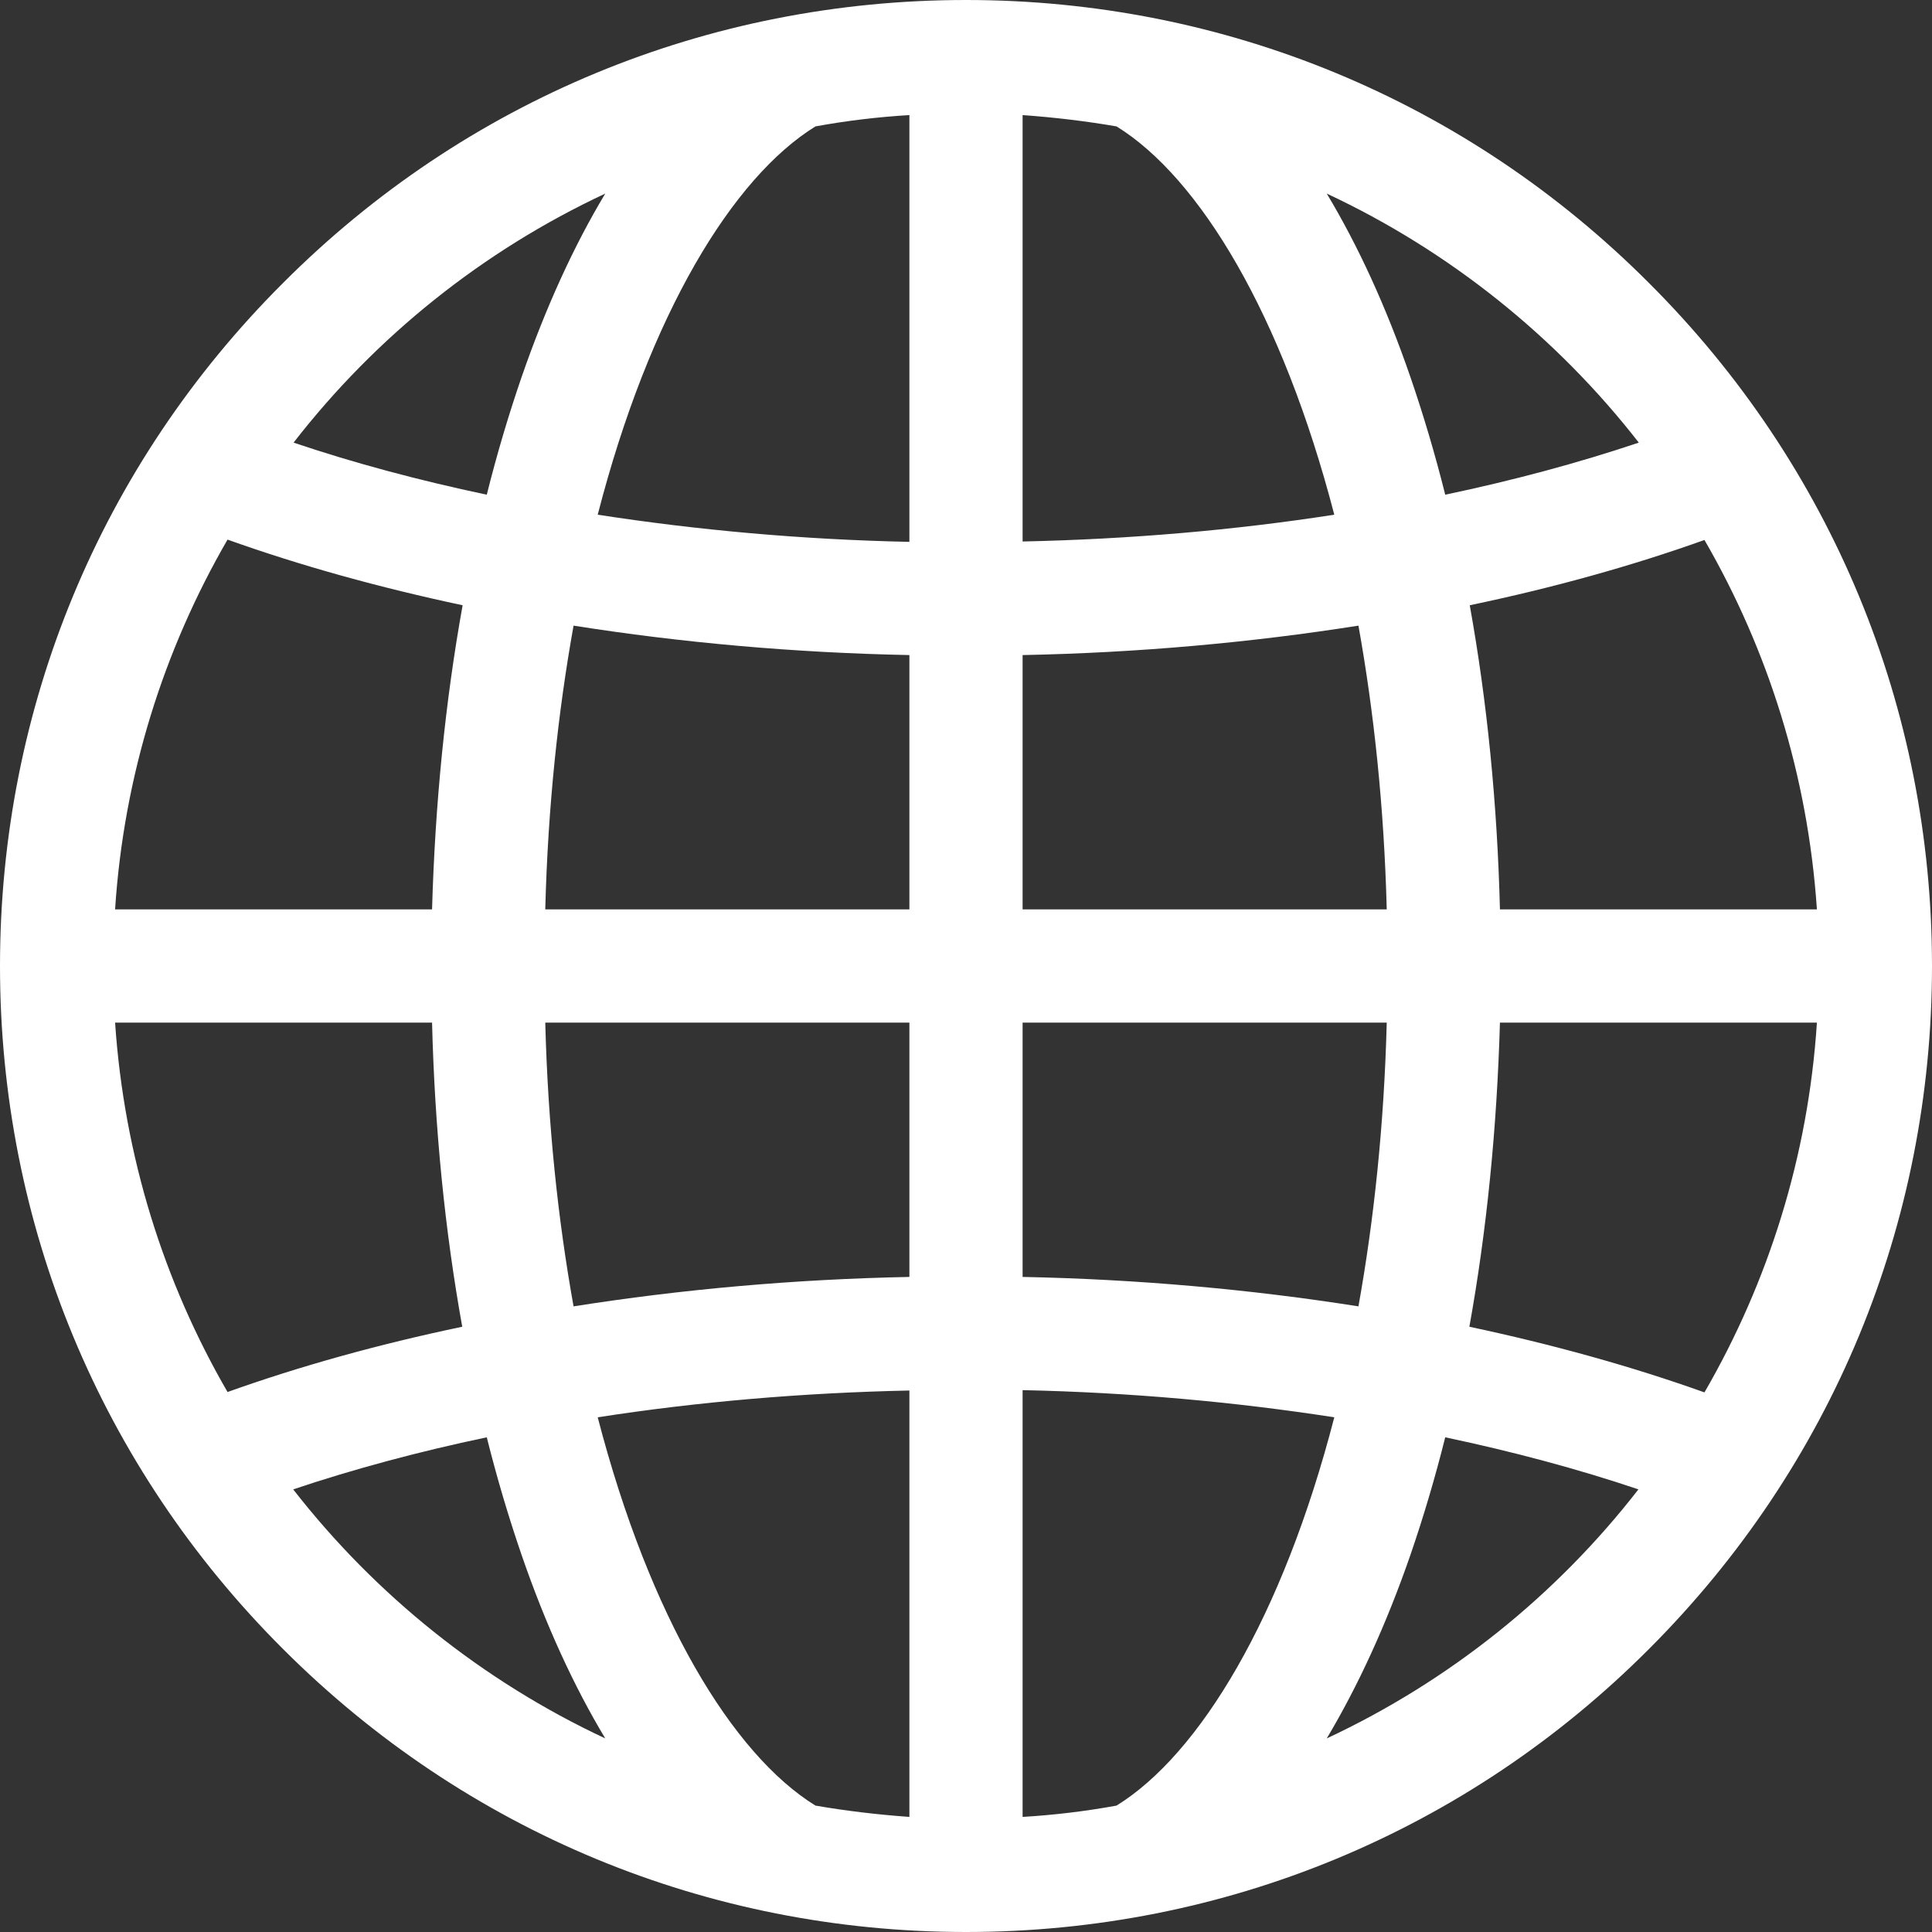 <?xml version="1.0" encoding="utf-8"?>
<!-- Generator: Adobe Illustrator 27.9.0, SVG Export Plug-In . SVG Version: 6.00 Build 0)  -->
<svg version="1.1" id="Capa_1" xmlns="http://www.w3.org/2000/svg" xmlns:xlink="http://www.w3.org/1999/xlink" x="0px" y="0px"
	 viewBox="0 0 512 512" style="enable-background:new 0 0 512 512;" xml:space="preserve">
<rect x="0" y="0" width="512" height="512" fill="#333333" stroke="none"/>
<style type="text/css">
	.st0{fill:#FFFFFF;}
</style>
<g>
	<g>
		<path class="st0" d="M437,75C388.7,26.6,324.4,0,256,0S123.3,26.6,75,75C26.6,123.3,0,187.6,0,256s26.6,132.7,75,181
			c48.4,48.4,112.6,75,181,75s132.7-26.6,181-75c48.4-48.4,75-112.6,75-181S485.4,123.3,437,75z M160.4,51.3
			c-8.3,13.8-15.8,30.2-22.2,48.7c-3.4,9.9-6.5,20.3-9.2,31.1c-18-3.8-35.2-8.4-51.2-13.8C99.6,89.2,127.9,66.5,160.4,51.3z
			 M60.3,143c19.3,6.9,40.2,12.7,62.3,17.4c-4.6,25.5-7.3,52.6-8.1,80.6h-84C32.8,205.5,43.4,172.2,60.3,143z M60.3,368.9
			c-16.9-29.2-27.4-62.4-29.8-97.9h84c0.7,28,3.4,55.1,8,80.6C100.5,356.2,79.6,362,60.3,368.9z M77.7,394.7
			c16.1-5.4,33.2-10,51.3-13.8c2.7,10.8,5.8,21.2,9.2,31.1c6.4,18.6,13.9,34.9,22.2,48.7C127.9,445.5,99.5,422.7,77.7,394.7z
			 M241,481.5c-8.4-0.6-16.8-1.6-24.9-3c-22-13.6-43.9-49.8-57.7-102.9c26.4-4.1,54.2-6.5,82.6-7.1V481.5z M241,338.4
			c-30.5,0.6-60.5,3.3-89,7.8c-4.1-22.8-6.8-48-7.5-75.2H241V338.4z M241,241h-96.5c0.7-27.2,3.4-52.4,7.5-75.2
			c28.5,4.5,58.5,7.2,89,7.8V241z M241,143.6c-28.4-0.6-56.1-3.1-82.6-7.2c13.7-53.1,35.7-89.3,57.7-102.9c8.2-1.5,16.5-2.5,24.9-3
			V143.6z M451.7,143.1c16.9,29.2,27.4,62.4,29.8,97.9h-84c-0.7-28-3.4-55.1-8-80.6C411.5,155.8,432.4,150,451.7,143.1z
			 M434.3,117.3c-16.1,5.4-33.2,10-51.3,13.8c-2.7-10.8-5.8-21.2-9.2-31.1c-6.4-18.6-13.9-34.9-22.2-48.7
			C384.1,66.5,412.5,89.3,434.3,117.3z M271,30.5c8.4,0.6,16.8,1.6,24.9,3c22,13.6,43.9,49.8,57.7,102.9
			c-26.4,4.1-54.2,6.5-82.6,7.1V30.5z M271,173.6c30.5-0.6,60.5-3.3,89-7.8c4.1,22.8,6.8,48,7.5,75.2H271V173.6z M271,271h96.5
			c-0.7,27.2-3.4,52.4-7.5,75.2c-28.5-4.5-58.5-7.2-89-7.8L271,271L271,271z M295.9,478.5c-8.2,1.5-16.5,2.5-24.9,3V368.4
			c28.4,0.6,56.1,3.1,82.6,7.2C339.9,428.6,317.9,464.9,295.9,478.5z M351.6,460.7c8.3-13.9,15.8-30.2,22.2-48.7
			c3.4-9.9,6.5-20.3,9.2-31.1c18,3.8,35.2,8.4,51.2,13.8C412.4,422.8,384.1,445.5,351.6,460.7z M451.7,369
			c-19.3-6.9-40.2-12.7-62.3-17.4c4.6-25.5,7.3-52.6,8.1-80.6h84C479.2,306.5,468.6,339.8,451.7,369z"/>
	</g>
</g>
</svg>
